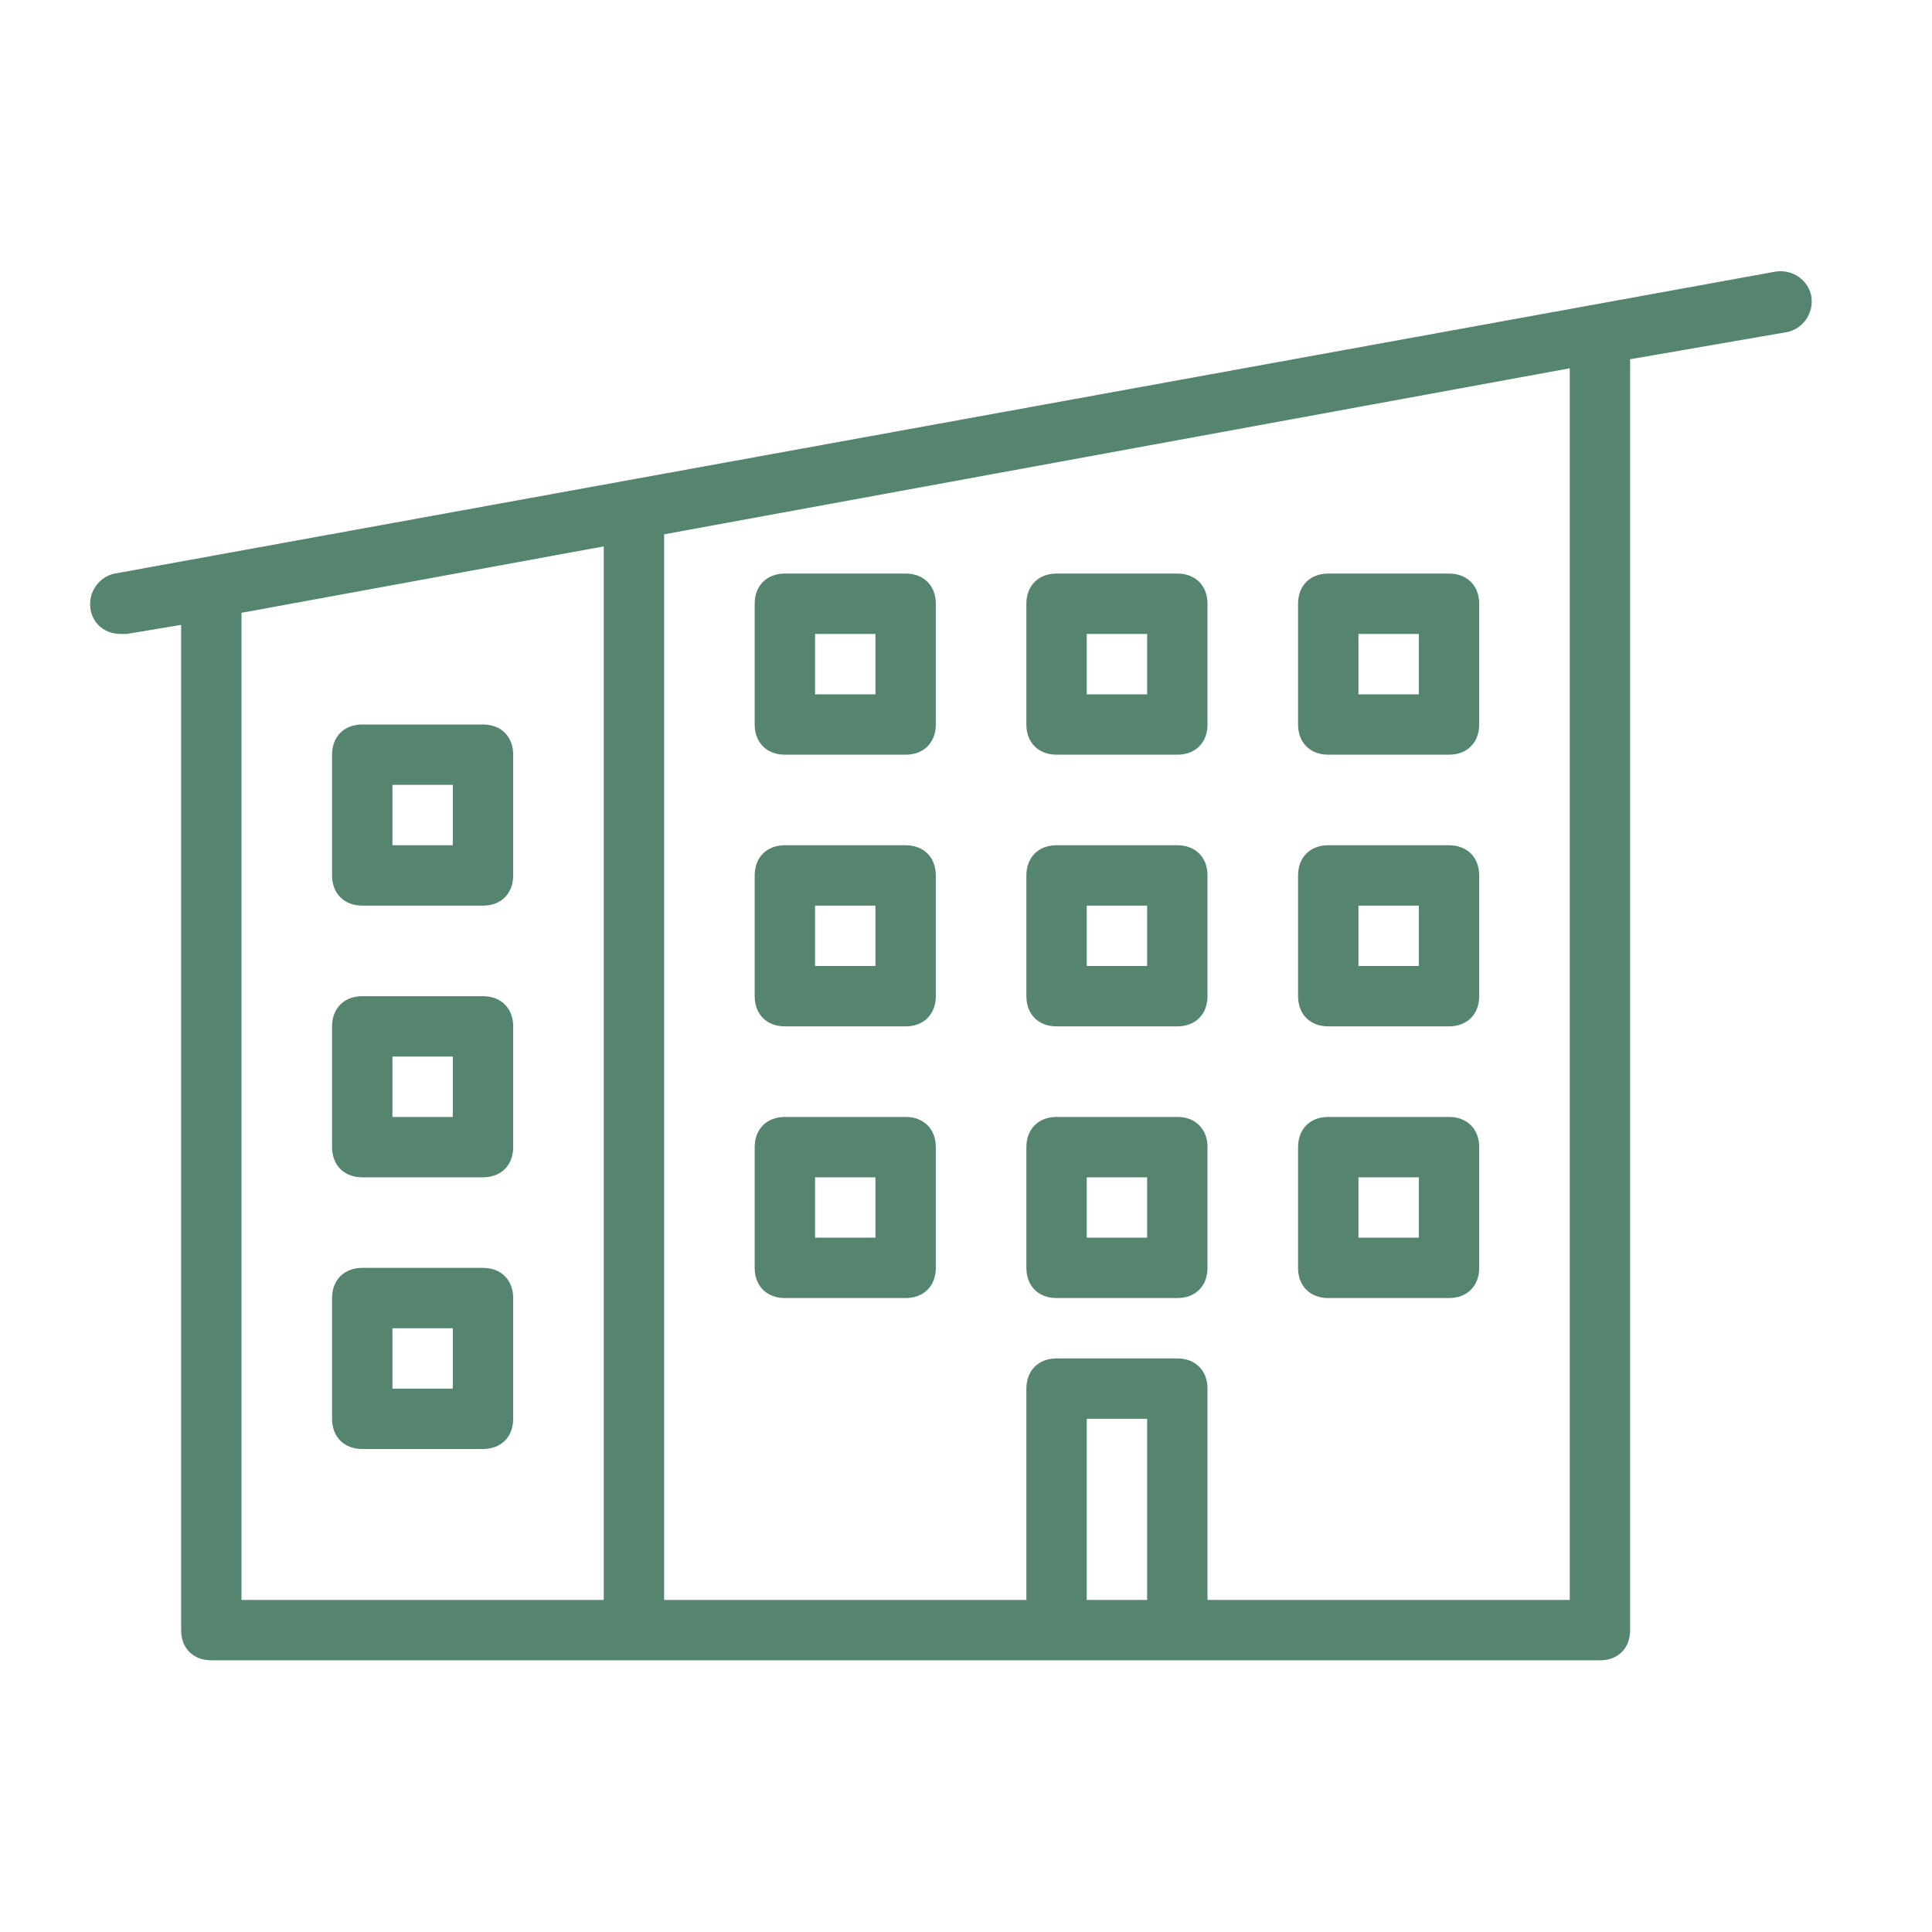 <svg xmlns="http://www.w3.org/2000/svg" x="0px" y="0px" viewBox="0 0 64 64">
  <g id="renters" fill="#55856F">
    <path d="M58.8 9l-55 10c-.5.1-.9.6-.8 1.2.1.5.5.8 1 .8h.2l1.8-.3V54c0 .6.4 1 1 1h46c.6 0 1-.4 1-1V11.9l5.2-.9c.5-.1.9-.6.8-1.2-.1-.5-.6-.9-1.2-.8zM8 53V20.3l12-2.2V53H8zm28 0v-6h2v6h-2zm16 0H40v-7c0-.6-.4-1-1-1h-4c-.6 0-1 .4-1 1v7H22V17.7l30-5.5V53z"/>
    <path d="M17 25c0-.6-.4-1-1-1h-4c-.6 0-1 .4-1 1v4c0 .6.4 1 1 1h4c.6 0 1-.4 1-1v-4zm-2 3h-2v-2h2v2zm16-8c0-.6-.4-1-1-1h-4c-.6 0-1 .4-1 1v4c0 .6.4 1 1 1h4c.6 0 1-.4 1-1v-4zm-4 1h2v2h-2v-2zm13-1c0-.6-.4-1-1-1h-4c-.6 0-1 .4-1 1v4c0 .6.4 1 1 1h4c.6 0 1-.4 1-1v-4zm-4 1h2v2h-2v-2zm13-1c0-.6-.4-1-1-1h-4c-.6 0-1 .4-1 1v4c0 .6.4 1 1 1h4c.6 0 1-.4 1-1v-4zm-4 1h2v2h-2v-2zm-14 8c0-.6-.4-1-1-1h-4c-.6 0-1 .4-1 1v4c0 .6.4 1 1 1h4c.6 0 1-.4 1-1v-4zm-4 1h2v2h-2v-2zm13-1c0-.6-.4-1-1-1h-4c-.6 0-1 .4-1 1v4c0 .6.4 1 1 1h4c.6 0 1-.4 1-1v-4zm-4 1h2v2h-2v-2zm13-1c0-.6-.4-1-1-1h-4c-.6 0-1 .4-1 1v4c0 .6.4 1 1 1h4c.6 0 1-.4 1-1v-4zm-4 1h2v2h-2v-2zm-14 8c0-.6-.4-1-1-1h-4c-.6 0-1 .4-1 1v4c0 .6.4 1 1 1h4c.6 0 1-.4 1-1v-4zm-4 1h2v2h-2v-2zm13-1c0-.6-.4-1-1-1h-4c-.6 0-1 .4-1 1v4c0 .6.4 1 1 1h4c.6 0 1-.4 1-1v-4zm-4 1h2v2h-2v-2zm13-1c0-.6-.4-1-1-1h-4c-.6 0-1 .4-1 1v4c0 .6.4 1 1 1h4c.6 0 1-.4 1-1v-4zm-4 1h2v2h-2v-2zm-28-5c0-.6-.4-1-1-1h-4c-.6 0-1 .4-1 1v4c0 .6.4 1 1 1h4c.6 0 1-.4 1-1v-4zm-2 3h-2v-2h2v2zm2 6c0-.6-.4-1-1-1h-4c-.6 0-1 .4-1 1v4c0 .6.4 1 1 1h4c.6 0 1-.4 1-1v-4zm-2 3h-2v-2h2v2z"/>
  </g>
</svg>
